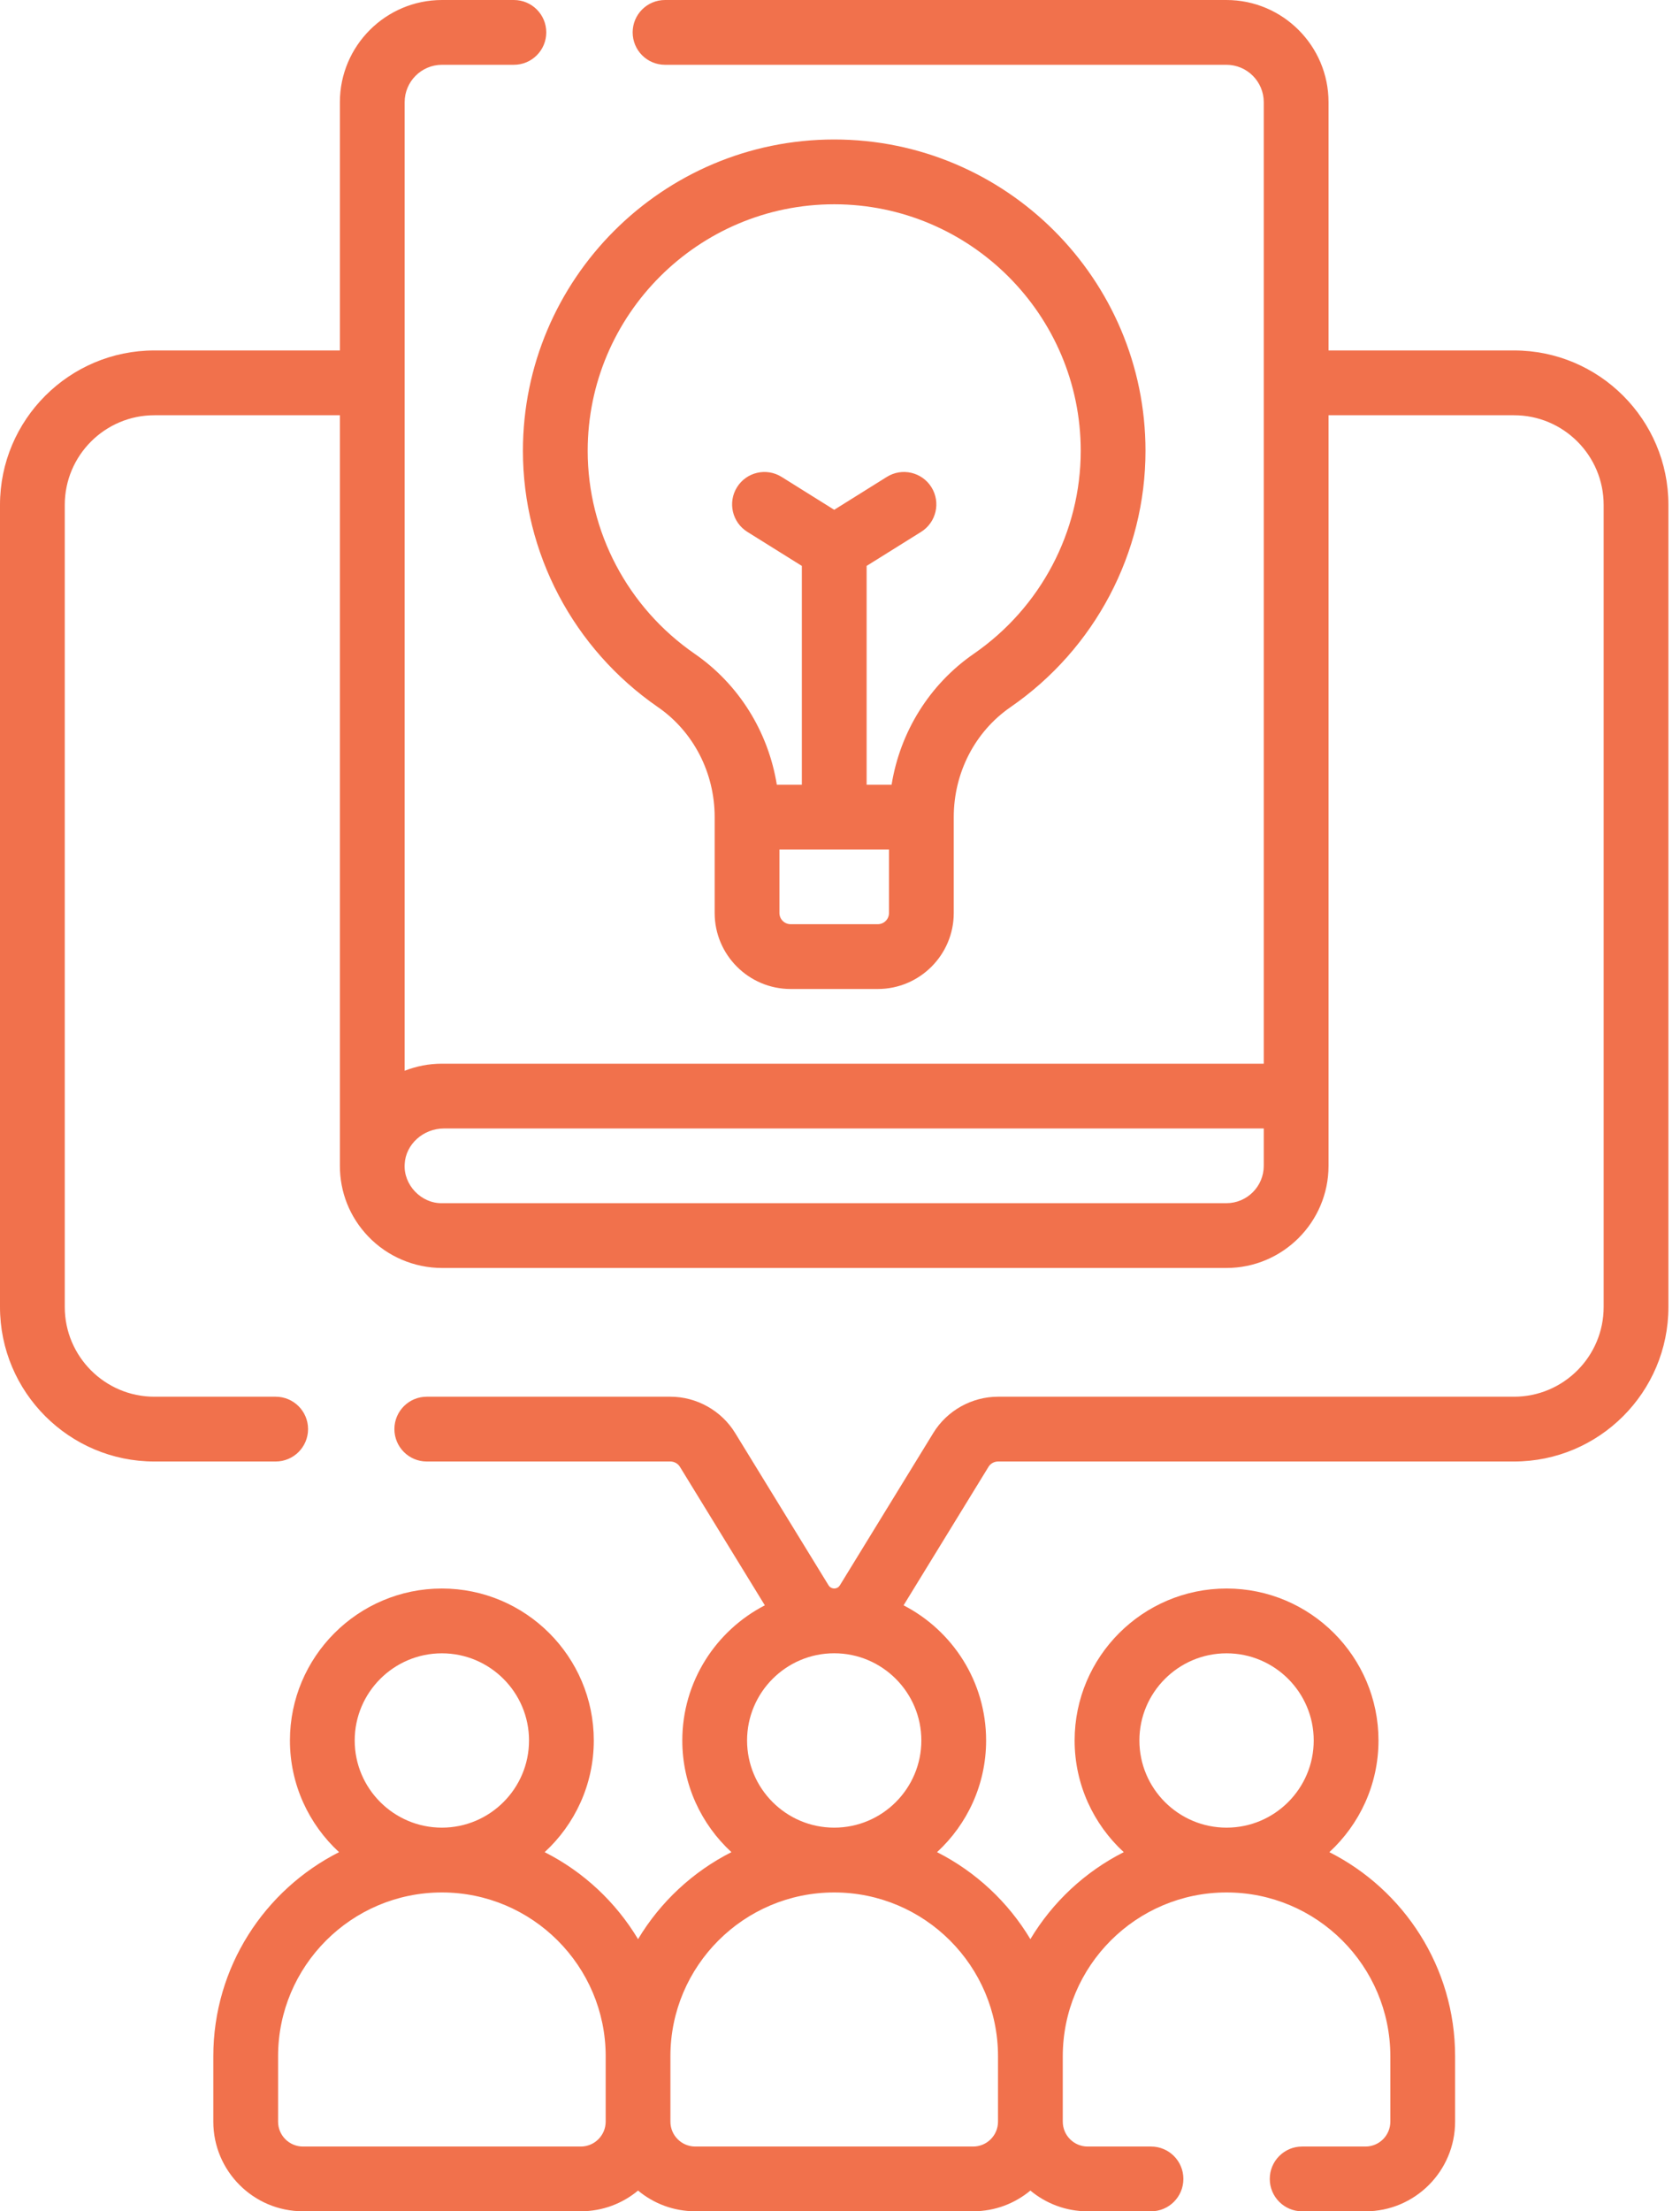 <?xml version="1.0" encoding="UTF-8"?>
<svg xmlns="http://www.w3.org/2000/svg" width="38" height="50" viewBox="0 0 38 50" fill="none">
  <path d="M34.246 7.924H30.05V2.31C30.05 1.036 29.014 0 27.74 0H15.042C14.637 0 14.31 0.328 14.31 0.732C14.31 1.137 14.637 1.465 15.042 1.465H27.74C28.206 1.465 28.585 1.844 28.585 2.31V24.051H9.998C9.7 24.051 9.415 24.108 9.153 24.211V2.31C9.153 1.844 9.532 1.465 9.998 1.465H11.624C12.028 1.465 12.356 1.137 12.356 0.732C12.356 0.328 12.028 0 11.624 0H9.998C8.725 0 7.688 1.036 7.688 2.31V7.924H3.492C1.567 7.924 0 9.49 0 11.416V29.553C0 31.479 1.567 33.046 3.492 33.046H6.235C6.64 33.046 6.968 32.718 6.968 32.313C6.968 31.909 6.64 31.581 6.235 31.581H3.492C2.374 31.581 1.465 30.671 1.465 29.553V11.416C1.465 10.298 2.374 9.389 3.492 9.389H7.688V26.357C7.687 26.956 7.911 27.52 8.327 27.955C8.76 28.41 9.369 28.67 9.998 28.67H27.741C29.014 28.67 30.05 27.634 30.05 26.361L30.05 9.389H34.246C35.364 9.389 36.273 10.298 36.273 11.416V29.553C36.273 30.671 35.364 31.581 34.246 31.581H22.575C21.981 31.581 21.42 31.895 21.111 32.4L18.997 35.846C18.983 35.868 18.964 35.887 18.944 35.898C18.872 35.938 18.783 35.913 18.742 35.847L16.628 32.401C16.318 31.895 15.757 31.581 15.163 31.581H9.653C9.249 31.581 8.921 31.909 8.921 32.313C8.921 32.718 9.249 33.046 9.653 33.046H15.163C15.251 33.046 15.333 33.092 15.379 33.166L17.3 36.298C16.193 36.869 15.433 38.024 15.433 39.354C15.433 40.352 15.862 41.25 16.544 41.879C15.668 42.322 14.935 43.007 14.432 43.846C13.929 43.007 13.196 42.322 12.32 41.879C13.002 41.251 13.431 40.352 13.431 39.354C13.431 37.459 11.889 35.918 9.995 35.918C8.1 35.918 6.558 37.459 6.558 39.354C6.558 40.352 6.987 41.251 7.669 41.879C5.984 42.732 4.825 44.48 4.825 46.494V47.973C4.825 49.09 5.734 49.999 6.851 49.999H13.138C13.629 49.999 14.081 49.823 14.432 49.531C14.783 49.823 15.234 49.999 15.726 49.999H22.012C22.504 49.999 22.955 49.823 23.306 49.531C23.658 49.823 24.109 50 24.601 50H26.035C26.44 50 26.767 49.672 26.767 49.267C26.767 48.863 26.44 48.535 26.035 48.535H24.601C24.291 48.535 24.039 48.283 24.039 47.972V46.494C24.039 44.452 25.701 42.79 27.744 42.79C29.786 42.79 31.448 44.452 31.448 46.494V47.973C31.448 48.283 31.196 48.535 30.887 48.535H29.453C29.048 48.535 28.721 48.863 28.721 49.268C28.721 49.672 29.048 50 29.453 50H30.887C32.004 50 32.913 49.09 32.913 47.973V46.494C32.913 44.48 31.755 42.731 30.069 41.879C30.751 41.25 31.18 40.352 31.18 39.354C31.18 37.459 29.638 35.918 27.744 35.918C25.849 35.918 24.307 37.459 24.307 39.354C24.307 40.352 24.736 41.251 25.418 41.879C24.542 42.322 23.809 43.007 23.306 43.846C22.804 43.007 22.07 42.322 21.195 41.879C21.876 41.251 22.305 40.352 22.305 39.354C22.305 38.024 21.546 36.869 20.438 36.298L22.36 33.165C22.405 33.092 22.488 33.046 22.575 33.046H34.246C36.172 33.046 37.738 31.479 37.738 29.553V11.416C37.738 9.49 36.172 7.924 34.246 7.924ZM28.585 26.361C28.585 26.826 28.206 27.205 27.741 27.205H9.998C9.528 27.215 9.121 26.789 9.154 26.319C9.175 25.876 9.573 25.516 10.042 25.516H28.585V26.361ZM27.744 37.383C28.831 37.383 29.715 38.267 29.715 39.354C29.715 40.441 28.831 41.325 27.744 41.325C26.657 41.325 25.772 40.441 25.772 39.354C25.772 38.267 26.657 37.383 27.744 37.383ZM9.995 37.383C11.081 37.383 11.966 38.267 11.966 39.354C11.966 40.441 11.081 41.325 9.995 41.325C8.908 41.325 8.023 40.441 8.023 39.354C8.023 38.267 8.908 37.383 9.995 37.383ZM13.138 48.535H6.852C6.542 48.535 6.29 48.283 6.29 47.973V46.494C6.29 44.452 7.952 42.79 9.995 42.79C12.037 42.79 13.7 44.452 13.7 46.494V47.973C13.699 48.283 13.447 48.535 13.138 48.535ZM22.574 46.494V47.973C22.574 48.283 22.322 48.535 22.012 48.535H15.726C15.416 48.535 15.164 48.283 15.164 47.973V46.494C15.164 44.452 16.826 42.79 18.869 42.79C20.912 42.79 22.574 44.452 22.574 46.494ZM18.869 41.325C17.782 41.325 16.898 40.441 16.898 39.354C16.898 38.267 17.782 37.382 18.869 37.382C19.956 37.382 20.84 38.267 20.84 39.354C20.84 40.441 19.956 41.325 18.869 41.325Z" fill="#F1714C"></path>
  <path d="M17.883 22.362H19.855C20.802 22.362 21.573 21.591 21.573 20.644V18.475C21.573 17.473 22.053 16.543 22.858 15.988C24.769 14.669 25.91 12.503 25.91 10.194C25.91 6.313 22.752 3.154 18.869 3.154C14.987 3.154 11.828 6.313 11.828 10.194C11.828 12.503 12.969 14.668 14.881 15.988C15.685 16.543 16.165 17.473 16.165 18.475V20.644C16.165 21.591 16.936 22.362 17.883 22.362ZM20.108 20.644C20.108 20.784 19.995 20.897 19.855 20.897H17.883C17.744 20.897 17.63 20.784 17.63 20.644V19.208H20.108L20.108 20.644ZM15.713 14.783C14.198 13.737 13.293 12.021 13.293 10.194C13.293 7.12 15.794 4.619 18.869 4.619C21.944 4.62 24.445 7.121 24.445 10.194C24.445 12.021 23.541 13.737 22.026 14.783C21.026 15.473 20.361 16.546 20.167 17.743H19.602V12.796L20.835 12.026C21.178 11.811 21.282 11.36 21.068 11.016C20.853 10.673 20.401 10.569 20.058 10.784L18.869 11.527L17.68 10.784C17.337 10.569 16.885 10.673 16.671 11.016C16.456 11.36 16.561 11.811 16.904 12.026L18.137 12.796V17.743H17.571C17.377 16.546 16.713 15.473 15.713 14.783Z" fill="#F1714C"></path>
</svg>
